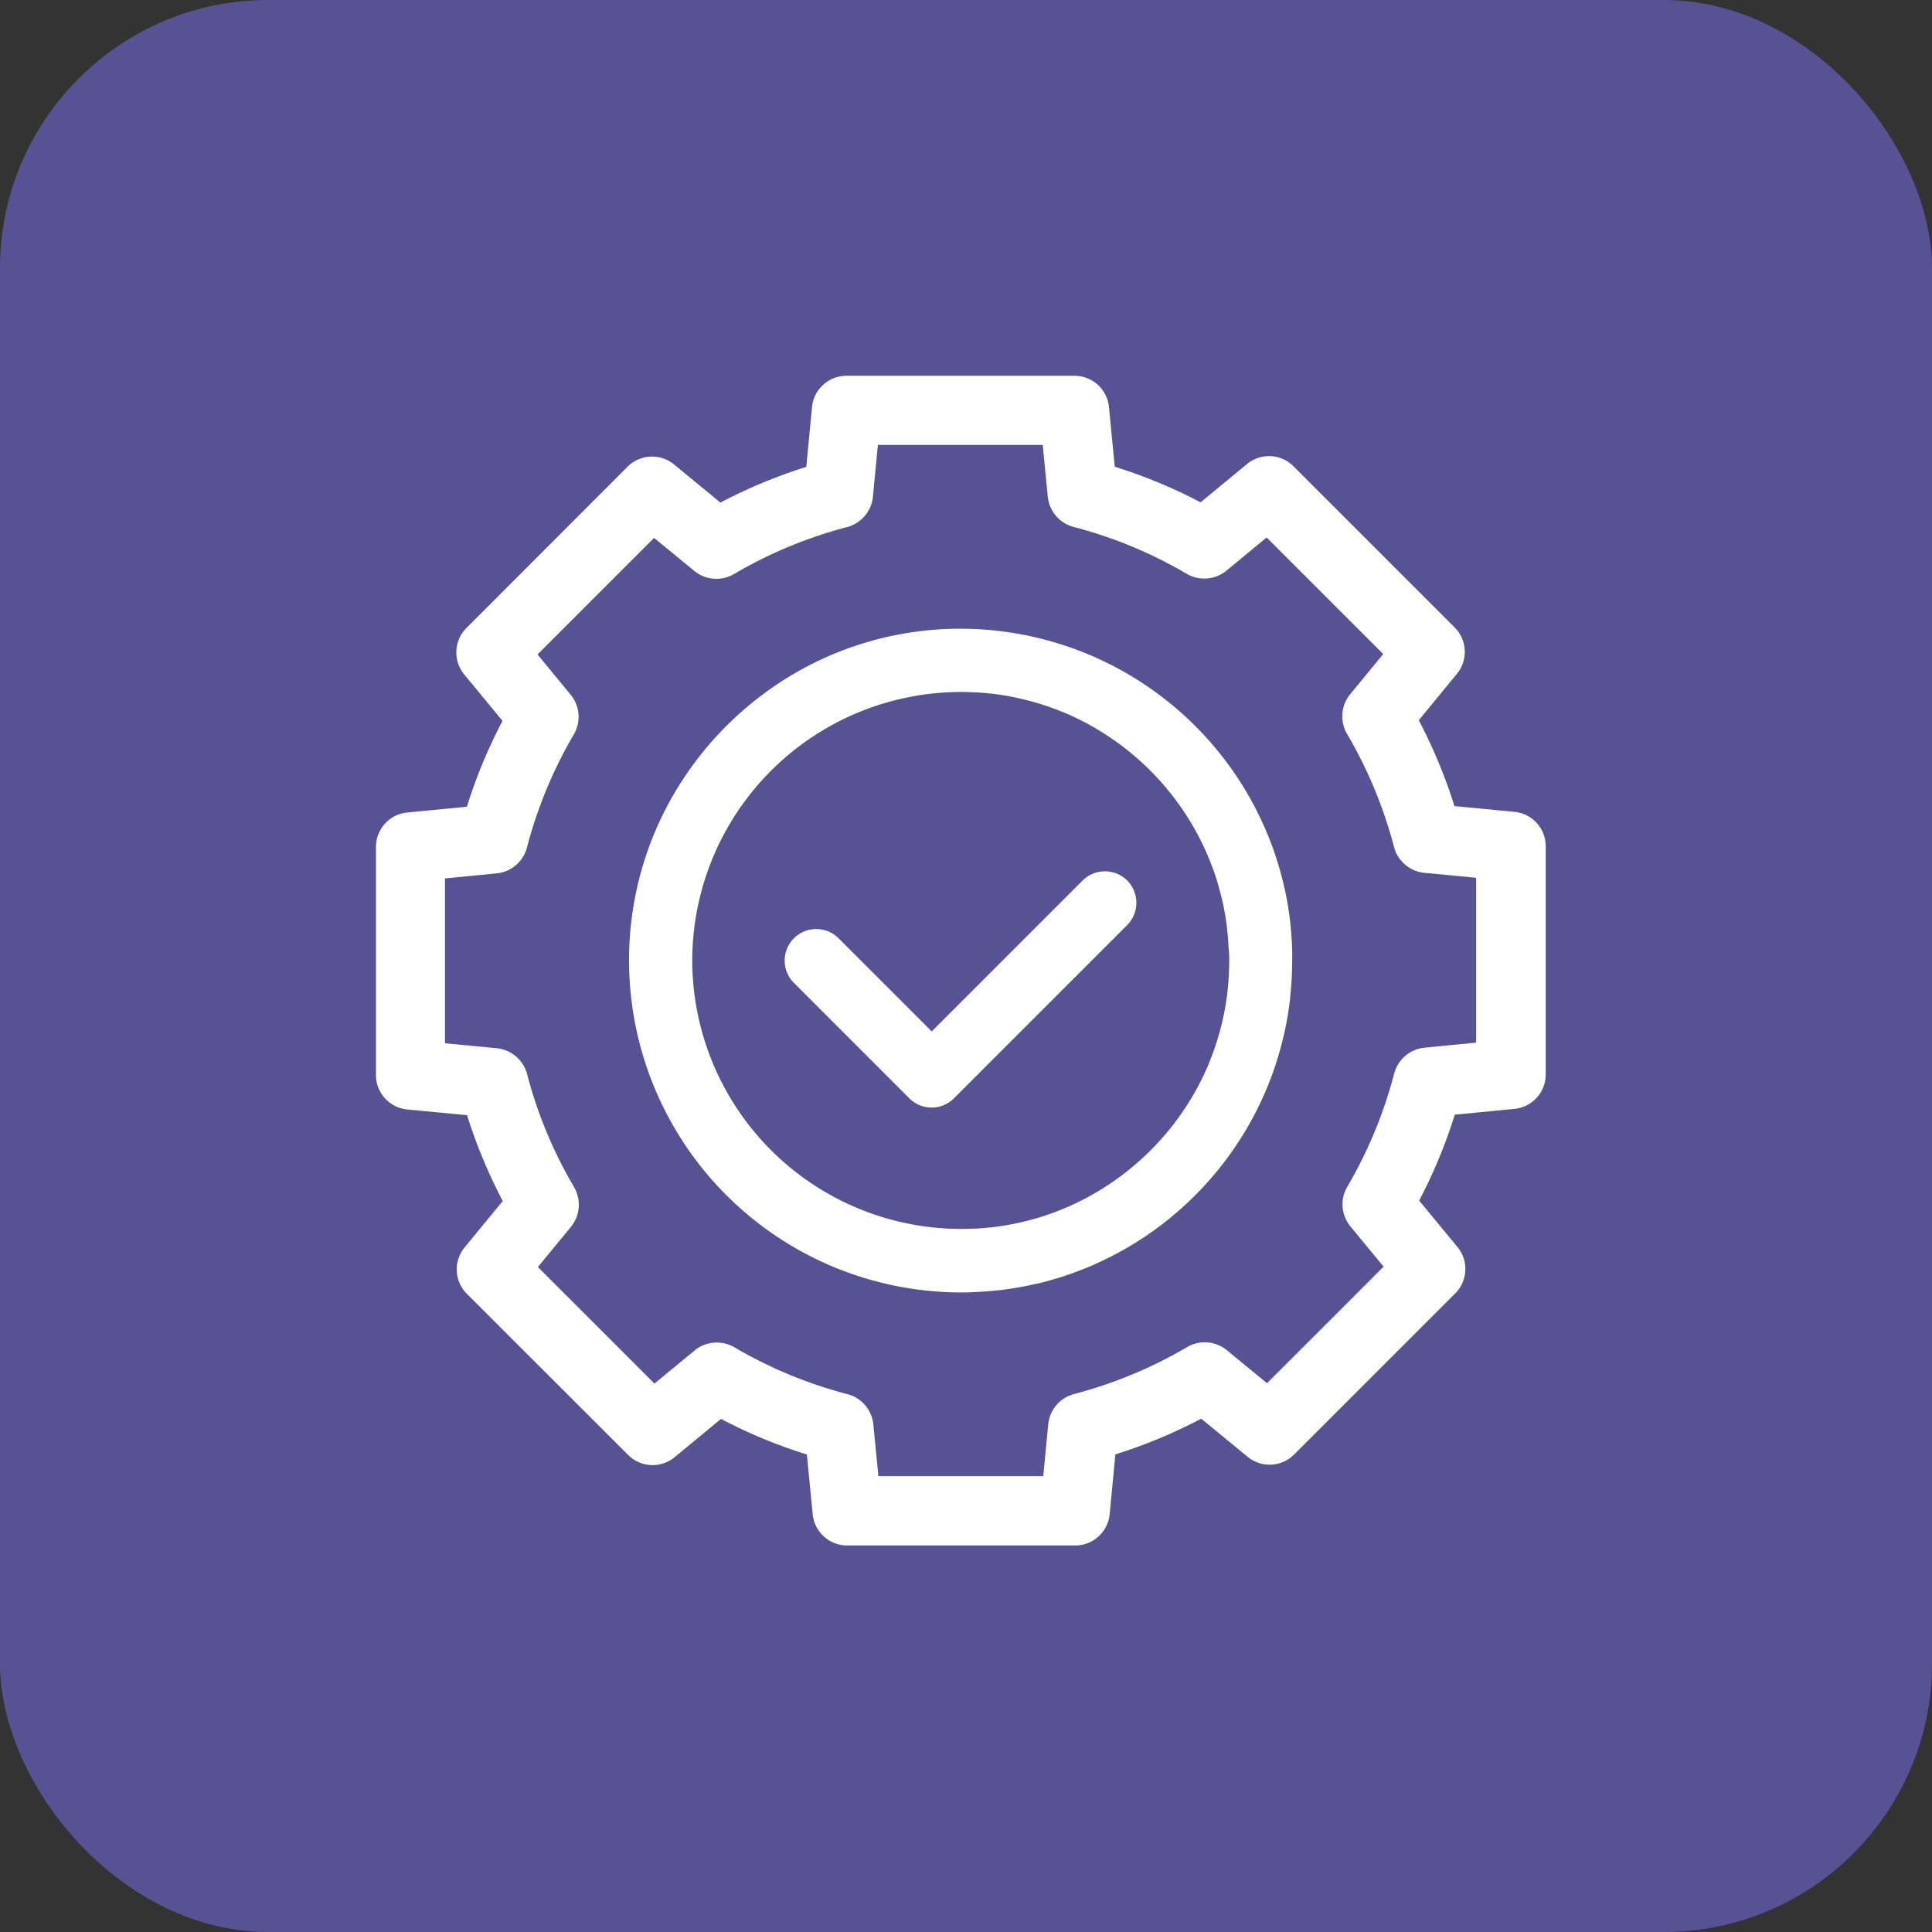 <svg xmlns="http://www.w3.org/2000/svg" width="72" height="72" viewBox="0 0 72 72">
  <rect x="0" y="0" width="72" height="72" fill="#333333" stroke="none"/>
  <g id="Group_15330" data-name="Group 15330" transform="translate(-805 -1435)">
    <rect id="Rounded_Rectangle_5_copy_7" data-name="Rounded Rectangle 5 copy 7" width="72" height="72" rx="10" transform="translate(805 1435)" fill="#565294"/>
    <g id="Group_1433" data-name="Group 1433" transform="translate(4116.667 -4072.987)">
      <path id="Path_951" data-name="Path 951" d="M-3202,5622.786a1.179,1.179,0,0,0-1.664,0l-5.623,5.623-3.471-3.471a1.178,1.178,0,0,0-1.664,0,1.177,1.177,0,0,0,0,1.664l4.3,4.3a1.171,1.171,0,0,0,.832.344,1.169,1.169,0,0,0,.832-.345l6.455-6.455A1.179,1.179,0,0,0-3202,5622.786Z" transform="translate(-67.658 -81.984)" fill="#fff"/>
      <path id="Path_952" data-name="Path 952" d="M-3255.239,5538.241l-2.225-.213a19.2,19.2,0,0,0-1.33-3.2l1.419-1.726a1.288,1.288,0,0,0-.085-1.736l-6-6a1.288,1.288,0,0,0-1.737-.083l-1.726,1.424a19.16,19.16,0,0,0-3.2-1.326l-.216-2.221a1.289,1.289,0,0,0-1.288-1.168h-8.492a1.288,1.288,0,0,0-1.287,1.17l-.213,2.225a19.171,19.171,0,0,0-3.2,1.33l-1.726-1.419a1.29,1.29,0,0,0-1.736.084l-6,6.005a1.289,1.289,0,0,0-.083,1.738l1.424,1.726a19.148,19.148,0,0,0-1.327,3.2l-2.221.216a1.288,1.288,0,0,0-1.168,1.287v8.492a1.288,1.288,0,0,0,1.17,1.288l2.225.212a19.269,19.269,0,0,0,1.33,3.2l-1.419,1.725a1.289,1.289,0,0,0,.085,1.736l6.005,6a1.288,1.288,0,0,0,1.737.083l1.726-1.424a19.154,19.154,0,0,0,3.2,1.327l.216,2.221a1.289,1.289,0,0,0,1.288,1.168h8.492a1.289,1.289,0,0,0,1.288-1.17l.213-2.224a19.213,19.213,0,0,0,3.2-1.331l1.726,1.419a1.289,1.289,0,0,0,1.736-.084l6-6a1.288,1.288,0,0,0,.083-1.737l-1.424-1.726a19.223,19.223,0,0,0,1.327-3.2l2.221-.217a1.289,1.289,0,0,0,1.168-1.288v-8.492A1.287,1.287,0,0,0-3255.239,5538.241Zm-4.472,9.755a16.548,16.548,0,0,1-1.748,4.218,1.3,1.3,0,0,0,.118,1.478l1.237,1.5-4.344,4.344-1.5-1.232a1.3,1.3,0,0,0-1.477-.116,16.591,16.591,0,0,1-4.217,1.751,1.3,1.3,0,0,0-.961,1.128l-.185,1.932h-6.144l-.188-1.929a1.3,1.3,0,0,0-.962-1.127,16.553,16.553,0,0,1-4.218-1.747,1.3,1.3,0,0,0-1.478.117l-1.5,1.236-4.344-4.343,1.233-1.5a1.3,1.3,0,0,0,.116-1.477,16.6,16.6,0,0,1-1.752-4.217,1.3,1.3,0,0,0-1.128-.96l-1.931-.185v-6.144l1.929-.188a1.3,1.3,0,0,0,1.126-.961,16.562,16.562,0,0,1,1.748-4.218,1.3,1.3,0,0,0-.118-1.478l-1.236-1.5,4.344-4.345,1.5,1.232a1.3,1.3,0,0,0,1.477.116,16.6,16.6,0,0,1,4.217-1.752,1.3,1.3,0,0,0,.961-1.128l.185-1.932h6.144l.188,1.929a1.3,1.3,0,0,0,.962,1.126,16.536,16.536,0,0,1,4.217,1.748,1.3,1.3,0,0,0,1.478-.118l1.5-1.237,4.344,4.344-1.233,1.5a1.3,1.3,0,0,0-.116,1.477,16.572,16.572,0,0,1,1.752,4.217,1.3,1.3,0,0,0,1.129.96l1.931.185v6.143l-1.929.188A1.3,1.3,0,0,0-3259.71,5548Z" fill="#fff"/>
      <path id="Path_953" data-name="Path 953" d="M-3221.646,5585.1l-.007-.136q-.014-.253-.038-.5c0-.051-.01-.1-.016-.152l0-.043c-.012-.111-.027-.222-.042-.332s-.034-.231-.053-.347c-.016-.093-.032-.185-.05-.277s-.037-.189-.058-.284c-.013-.058-.027-.116-.04-.174l-.009-.037q-.054-.229-.116-.455c-.019-.067-.038-.134-.057-.2-.027-.09-.053-.181-.082-.271-.042-.132-.087-.263-.134-.395-.026-.072-.053-.144-.08-.215-.041-.108-.083-.215-.127-.322l-.021-.051c-.013-.031-.025-.062-.038-.093-.065-.153-.135-.3-.207-.456l-.058-.12c-.076-.156-.155-.311-.23-.451l-.025-.046a12.409,12.409,0,0,0-4.938-4.94l-.038-.021c-.153-.083-.309-.162-.466-.238l-.118-.058c-.151-.071-.3-.141-.457-.207l-.087-.035-.054-.022c-.108-.045-.217-.088-.325-.129-.071-.027-.142-.054-.215-.08q-.2-.07-.4-.134c-.082-.026-.166-.051-.248-.075l-.021-.007-.2-.058c-.149-.041-.3-.08-.452-.116l-.05-.012-.163-.038c-.094-.02-.188-.04-.282-.057s-.185-.034-.278-.05q-.172-.029-.345-.054c-.111-.016-.222-.03-.333-.042l-.045-.006-.148-.016c-.167-.016-.334-.028-.5-.039l-.135-.006c-.213-.01-.39-.014-.557-.014a12.253,12.253,0,0,0-7.394,2.46c-.157.118-.315.241-.467.368a12.456,12.456,0,0,0-2.044,2.144,12.4,12.4,0,0,0-.965,1.5c-.191.351-.366.714-.521,1.081a12.258,12.258,0,0,0-.973,4.809A12.379,12.379,0,0,0-3234,5598.023c.167,0,.344,0,.557-.015l.136-.006q.251-.015.5-.038l.154-.017.041,0q.166-.018.331-.042c.116-.016.232-.034.346-.054.093-.016.186-.031.278-.049s.189-.037.284-.058l.186-.043.024,0q.23-.055.455-.116l.2-.058.034-.01c.079-.023.158-.046.236-.071.132-.043.263-.087.395-.134l.215-.08c.108-.041.215-.083.322-.127l.05-.02.095-.039c.153-.065.3-.135.456-.207l.119-.058c.156-.076.312-.155.464-.237l.015-.008a12.4,12.4,0,0,0,4.964-4.958l.016-.028c.083-.153.162-.309.239-.466l.057-.118c.072-.152.141-.3.207-.457.013-.031.025-.061.037-.092l.021-.05c.044-.107.087-.216.132-.334q.039-.1.076-.205c.047-.131.092-.263.134-.4.027-.084.052-.169.082-.27.02-.068.039-.135.058-.2.041-.15.08-.3.115-.453l.009-.034c.014-.06.028-.119.041-.179.021-.094.04-.188.058-.282s.034-.185.05-.278q.029-.172.053-.346c.016-.11.03-.221.043-.333l0-.043c.006-.05.012-.1.016-.15q.025-.25.039-.5l.006-.135c.009-.212.014-.39.014-.557S-3221.636,5585.313-3221.646,5585.1Zm-2.34.557c0,.151-.005.3-.012.45l-.005.111q-.011.2-.031.406c0,.043-.009.086-.014.129l0,.027c-.01.091-.022.182-.034.271s-.027.183-.042.274-.026.154-.041.23-.03.15-.046.226c-.01.046-.021.093-.032.139l-.01.041q-.042.18-.092.359c-.015.056-.031.111-.048.167-.021.073-.043.145-.065.217-.034.106-.071.213-.108.319-.019.052-.038.1-.058.155l-.007.02c-.033.086-.067.171-.1.258l-.049.12c-.052.122-.107.244-.164.362l-.052.109a10.105,10.105,0,0,1-4.6,4.6l-.112.054c-.119.057-.238.112-.359.163l-.125.051c-.083.035-.167.068-.251.1l-.037.014-.141.052c-.105.038-.212.074-.318.108l-.218.066-.166.047c-.12.033-.24.063-.36.092l-.041.01-.137.031c-.076.017-.152.032-.228.046l-.229.042c-.091.016-.183.029-.274.042s-.18.024-.271.035l-.037,0-.119.013q-.2.02-.407.032l-.109,0c-.15.007-.3.011-.451.011a10.023,10.023,0,0,1-10.012-10.011A10.023,10.023,0,0,1-3234,5575.646c.151,0,.3,0,.45.012l.111,0c.136.008.272.018.407.031.045,0,.089.009.133.015l.022,0c.091.01.181.022.271.035s.183.027.274.042.154.026.23.042l.226.046.142.033.038.009c.12.028.239.059.359.091l.167.048c.072.021.144.043.216.066.107.034.214.07.319.108l.175.064c.087.033.173.067.258.1l.12.049c.122.052.242.106.364.164l.106.052a10.1,10.1,0,0,1,4.6,4.6l.054.112c.056.118.111.239.163.36l.051.125q.052.126.1.252l.01.025c.019.051.038.1.057.153.038.1.074.211.108.318.023.072.044.145.066.218.016.055.032.111.047.167q.049.179.092.36l.007.028c.012.05.023.1.035.15.016.075.032.151.046.227s.029.153.041.23.03.183.042.273.025.181.034.273l0,.022c0,.044.01.089.014.132.013.135.023.271.031.407l.005.109C-3223.99,5585.355-3223.985,5585.506-3223.985,5585.657Z" transform="translate(-41.871 -41.871)" fill="#fff"/>
    </g>
  </g>
</svg>
